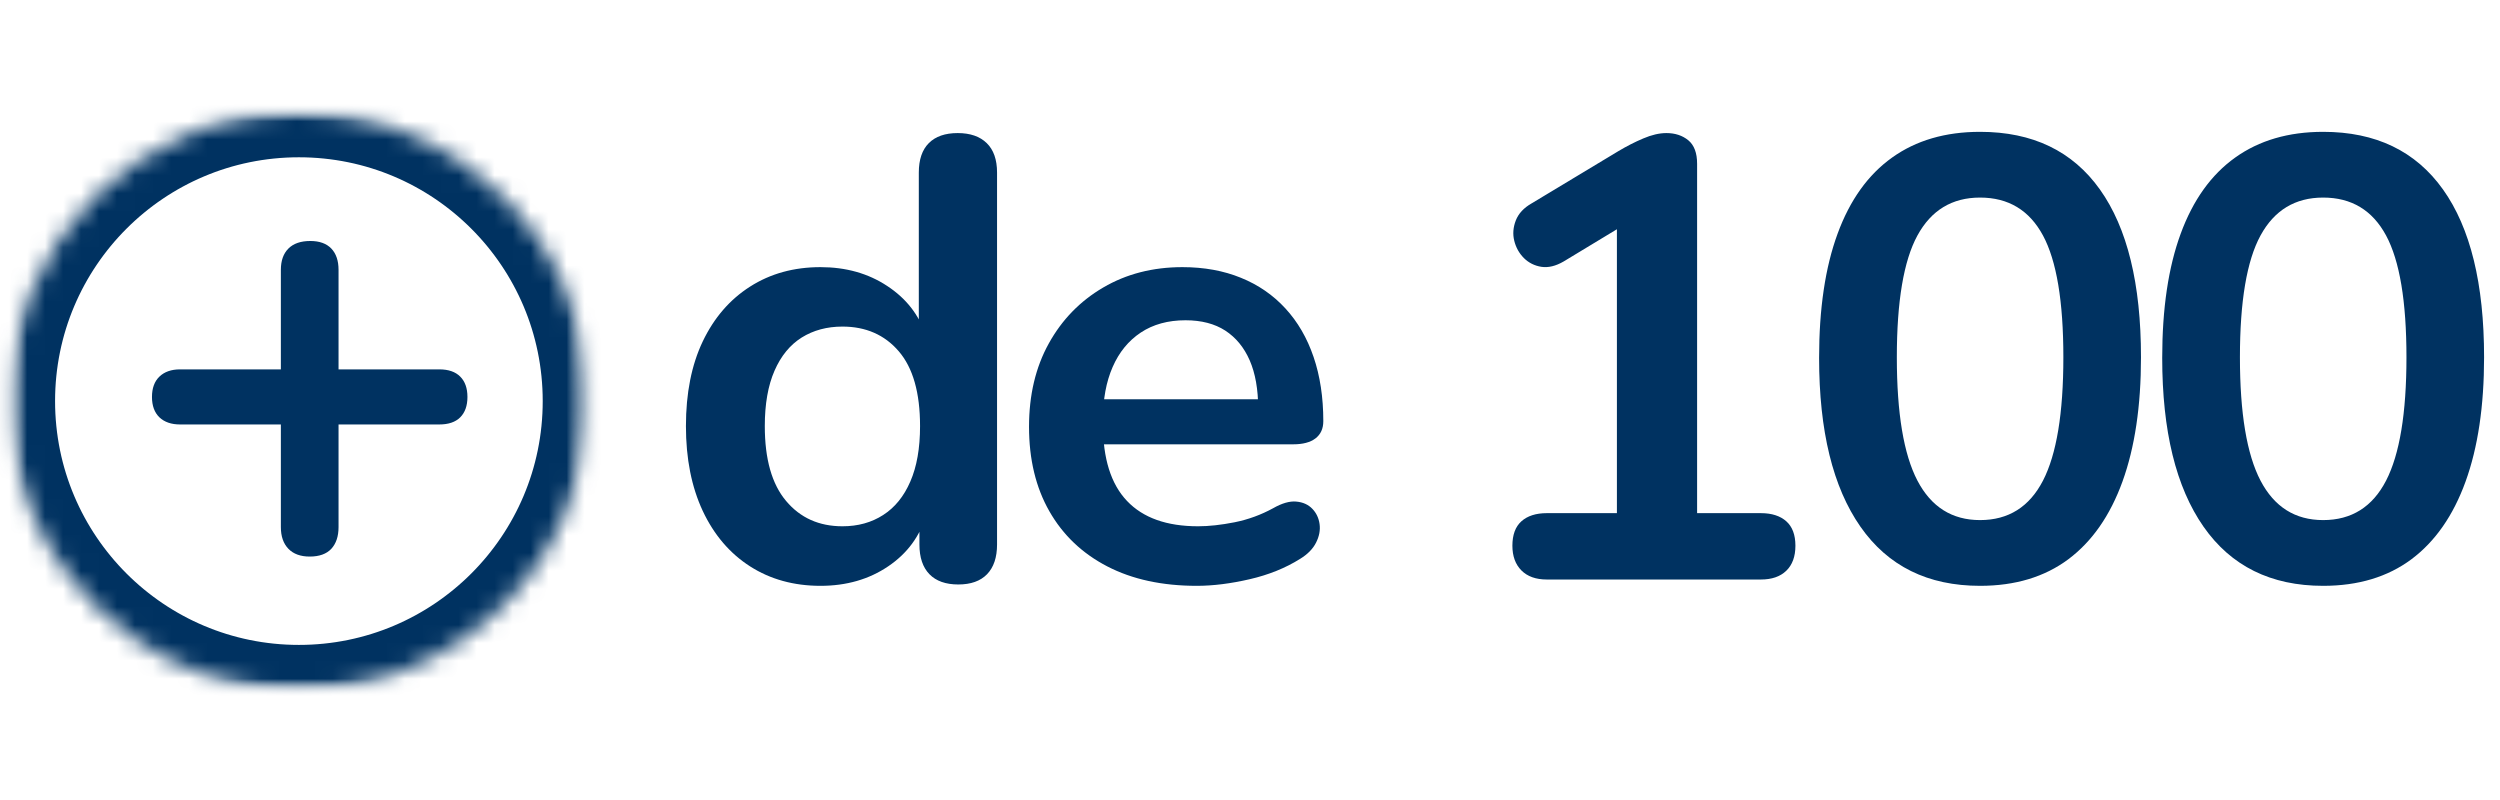 <svg width="100" height="32" viewBox="0 0 139 32" fill="none" xmlns="http://www.w3.org/2000/svg">
										<path d="M45.62 26.332C44.138 26.332 42.833 25.972 41.706 25.251C40.58 24.531 39.702 23.504 39.074 22.171C38.449 20.834 38.138 19.261 38.138 17.452C38.138 15.622 38.449 14.05 39.074 12.74C39.702 11.426 40.58 10.411 41.706 9.694C42.833 8.974 44.138 8.613 45.62 8.613C47.037 8.613 48.273 8.962 49.327 9.659C50.385 10.353 51.099 11.268 51.471 12.406H51.086V3.355C51.086 2.635 51.271 2.089 51.643 1.717C52.014 1.346 52.548 1.159 53.247 1.159C53.944 1.159 54.482 1.346 54.862 1.717C55.244 2.089 55.436 2.635 55.436 3.355V24.033C55.436 24.754 55.249 25.306 54.879 25.688C54.511 26.067 53.978 26.257 53.281 26.257C52.583 26.257 52.048 26.067 51.678 25.688C51.306 25.306 51.12 24.754 51.12 24.033V21.314L51.505 22.36C51.156 23.567 50.448 24.531 49.379 25.251C48.313 25.972 47.06 26.332 45.62 26.332ZM46.839 23.021C47.701 23.021 48.455 22.813 49.103 22.395C49.754 21.978 50.258 21.358 50.614 20.533C50.974 19.709 51.155 18.682 51.155 17.452C51.155 15.595 50.76 14.208 49.971 13.291C49.185 12.376 48.14 11.918 46.839 11.918C45.979 11.918 45.225 12.122 44.574 12.527C43.926 12.934 43.422 13.549 43.063 14.372C42.702 15.197 42.523 16.222 42.523 17.452C42.523 19.288 42.916 20.675 43.706 21.613C44.495 22.553 45.54 23.021 46.839 23.021Z" fill="#003261"></path>
										<path d="M66.541 26.332C64.617 26.332 62.958 25.973 61.564 25.251C60.173 24.531 59.1 23.51 58.346 22.188C57.59 20.866 57.214 19.3 57.214 17.487C57.214 15.725 57.579 14.182 58.311 12.86C59.043 11.536 60.053 10.497 61.34 9.745C62.627 8.991 64.094 8.613 65.742 8.613C66.949 8.613 68.033 8.812 68.995 9.205C69.961 9.596 70.784 10.164 71.466 10.906C72.152 11.651 72.675 12.55 73.035 13.607C73.395 14.662 73.576 15.852 73.576 17.177C73.576 17.595 73.429 17.915 73.139 18.136C72.852 18.355 72.439 18.464 71.903 18.464H60.731V15.958H70.513L69.955 16.475C69.955 15.411 69.797 14.518 69.484 13.797C69.169 13.077 68.716 12.526 68.127 12.142C67.537 11.76 66.8 11.567 65.915 11.567C64.941 11.567 64.112 11.796 63.426 12.251C62.744 12.704 62.222 13.342 61.863 14.165C61.502 14.99 61.323 15.968 61.323 17.102V17.349C61.323 19.254 61.768 20.675 62.662 21.613C63.554 22.553 64.872 23.021 66.616 23.021C67.216 23.021 67.895 22.947 68.65 22.797C69.405 22.645 70.117 22.383 70.788 22.016C71.278 21.737 71.708 21.613 72.076 21.648C72.446 21.682 72.744 21.817 72.966 22.05C73.188 22.28 73.323 22.564 73.369 22.901C73.415 23.238 73.349 23.582 73.173 23.929C73.001 24.274 72.705 24.576 72.288 24.832C71.475 25.342 70.541 25.72 69.484 25.964C68.429 26.208 67.449 26.332 66.541 26.332Z" fill="#003261"></path>
										<path d="M86.003 25.981C85.397 25.981 84.926 25.813 84.589 25.475C84.256 25.139 84.089 24.681 84.089 24.102C84.089 23.497 84.256 23.044 84.589 22.745C84.926 22.444 85.397 22.291 86.003 22.291H89.9V5.199H92.061L86.94 8.297C86.499 8.554 86.087 8.653 85.704 8.596C85.321 8.536 84.995 8.372 84.727 8.107C84.463 7.84 84.285 7.52 84.193 7.148C84.101 6.777 84.13 6.399 84.279 6.016C84.428 5.633 84.724 5.314 85.17 5.061L89.969 2.171C90.436 1.892 90.901 1.653 91.365 1.458C91.828 1.26 92.257 1.159 92.653 1.159C93.138 1.159 93.545 1.294 93.871 1.561C94.196 1.83 94.359 2.265 94.359 2.866V22.291H97.905C98.51 22.291 98.982 22.444 99.319 22.745C99.655 23.044 99.825 23.497 99.825 24.102C99.825 24.704 99.655 25.168 99.319 25.492C98.982 25.819 98.51 25.981 97.905 25.981H86.003Z" fill="#003261"></path>
										<path d="M110.091 26.332C107.19 26.332 104.973 25.237 103.441 23.044C101.908 20.849 101.142 17.721 101.142 13.659C101.142 10.921 101.484 8.618 102.171 6.751C102.856 4.882 103.866 3.473 105.2 2.521C106.533 1.567 108.162 1.09 110.091 1.09C113.013 1.09 115.236 2.159 116.757 4.297C118.277 6.432 119.039 9.541 119.039 13.625C119.039 16.337 118.695 18.641 118.01 20.533C117.323 22.427 116.32 23.866 114.999 24.855C113.677 25.84 112.04 26.332 110.091 26.332ZM110.091 22.677C111.668 22.677 112.835 21.945 113.591 20.481C114.345 19.018 114.723 16.733 114.723 13.625C114.723 10.514 114.345 8.257 113.591 6.855C112.835 5.45 111.668 4.745 110.091 4.745C108.535 4.745 107.374 5.45 106.608 6.855C105.845 8.257 105.464 10.514 105.464 13.625C105.464 16.733 105.845 19.018 106.608 20.481C107.374 21.945 108.535 22.677 110.091 22.677Z" fill="#003261"></path>
										<path d="M129.167 26.332C126.266 26.332 124.049 25.237 122.517 23.044C120.984 20.849 120.219 17.721 120.219 13.659C120.219 10.921 120.56 8.618 121.247 6.751C121.933 4.882 122.943 3.473 124.276 2.521C125.609 1.567 127.239 1.09 129.167 1.09C132.089 1.09 134.312 2.159 135.833 4.297C137.354 6.432 138.115 9.541 138.115 13.625C138.115 16.337 137.772 18.641 137.086 20.533C136.4 22.427 135.397 23.866 134.075 24.855C132.753 25.84 131.116 26.332 129.167 26.332ZM129.167 22.677C130.744 22.677 131.911 21.945 132.667 20.481C133.421 19.018 133.799 16.733 133.799 13.625C133.799 10.514 133.421 8.257 132.667 6.855C131.911 5.45 130.744 4.745 129.167 4.745C127.611 4.745 126.45 5.45 125.684 6.855C124.921 8.257 124.54 10.514 124.54 13.625C124.54 16.733 124.921 19.018 125.684 20.481C126.45 21.945 127.611 22.677 129.167 22.677Z" fill="#003261"></path>
										<mask id="mask0_5812_1080" style="mask-type:luminance" maskUnits="userSpaceOnUse" x="0" y="0" width="33" height="33">
										<path d="M0.562 0.005H32.562V32.005H0.562V0.005Z" fill="white"></path>
										</mask>
										<g mask="url(#mask0_5812_1080)">
										<mask id="mask1_5812_1080" style="mask-type:luminance" maskUnits="userSpaceOnUse" x="0" y="0" width="33" height="33">
										<path d="M16.619 0.005C7.752 0.005 0.562 7.193 0.562 16.061C0.562 24.929 7.752 32.117 16.619 32.117C25.486 32.117 32.675 24.929 32.675 16.061C32.675 7.193 25.486 0.005 16.619 0.005Z" fill="white"></path>
										</mask>
										<g mask="url(#mask1_5812_1080)">
											<path d="M16.619 0.005C7.752 0.005 0.562 7.193 0.562 16.061C0.562 24.929 7.752 32.117 16.619 32.117C25.486 32.117 32.675 24.929 32.675 16.061C32.675 7.193 25.486 0.005 16.619 0.005Z" stroke="#003261" stroke-width="5"></path>
										</g>
										</g>
										<path d="M17.22 24.705C16.71 24.705 16.315 24.561 16.036 24.274C15.756 23.984 15.616 23.582 15.616 23.067V17.36H10.013C9.526 17.36 9.142 17.228 8.864 16.964C8.588 16.697 8.45 16.319 8.45 15.832C8.45 15.342 8.588 14.964 8.864 14.699C9.142 14.432 9.526 14.297 10.013 14.297H15.616V8.763C15.616 8.254 15.756 7.859 16.036 7.579C16.315 7.3 16.721 7.159 17.254 7.159C17.763 7.159 18.152 7.3 18.421 7.579C18.688 7.859 18.823 8.254 18.823 8.763V14.297H24.427C24.935 14.297 25.323 14.432 25.588 14.699C25.855 14.964 25.99 15.342 25.99 15.832C25.99 16.319 25.855 16.697 25.588 16.964C25.323 17.228 24.935 17.36 24.427 17.36H18.823V23.067C18.823 23.582 18.688 23.984 18.421 24.274C18.152 24.561 17.751 24.705 17.22 24.705Z" fill="#003261"></path>
									</svg>